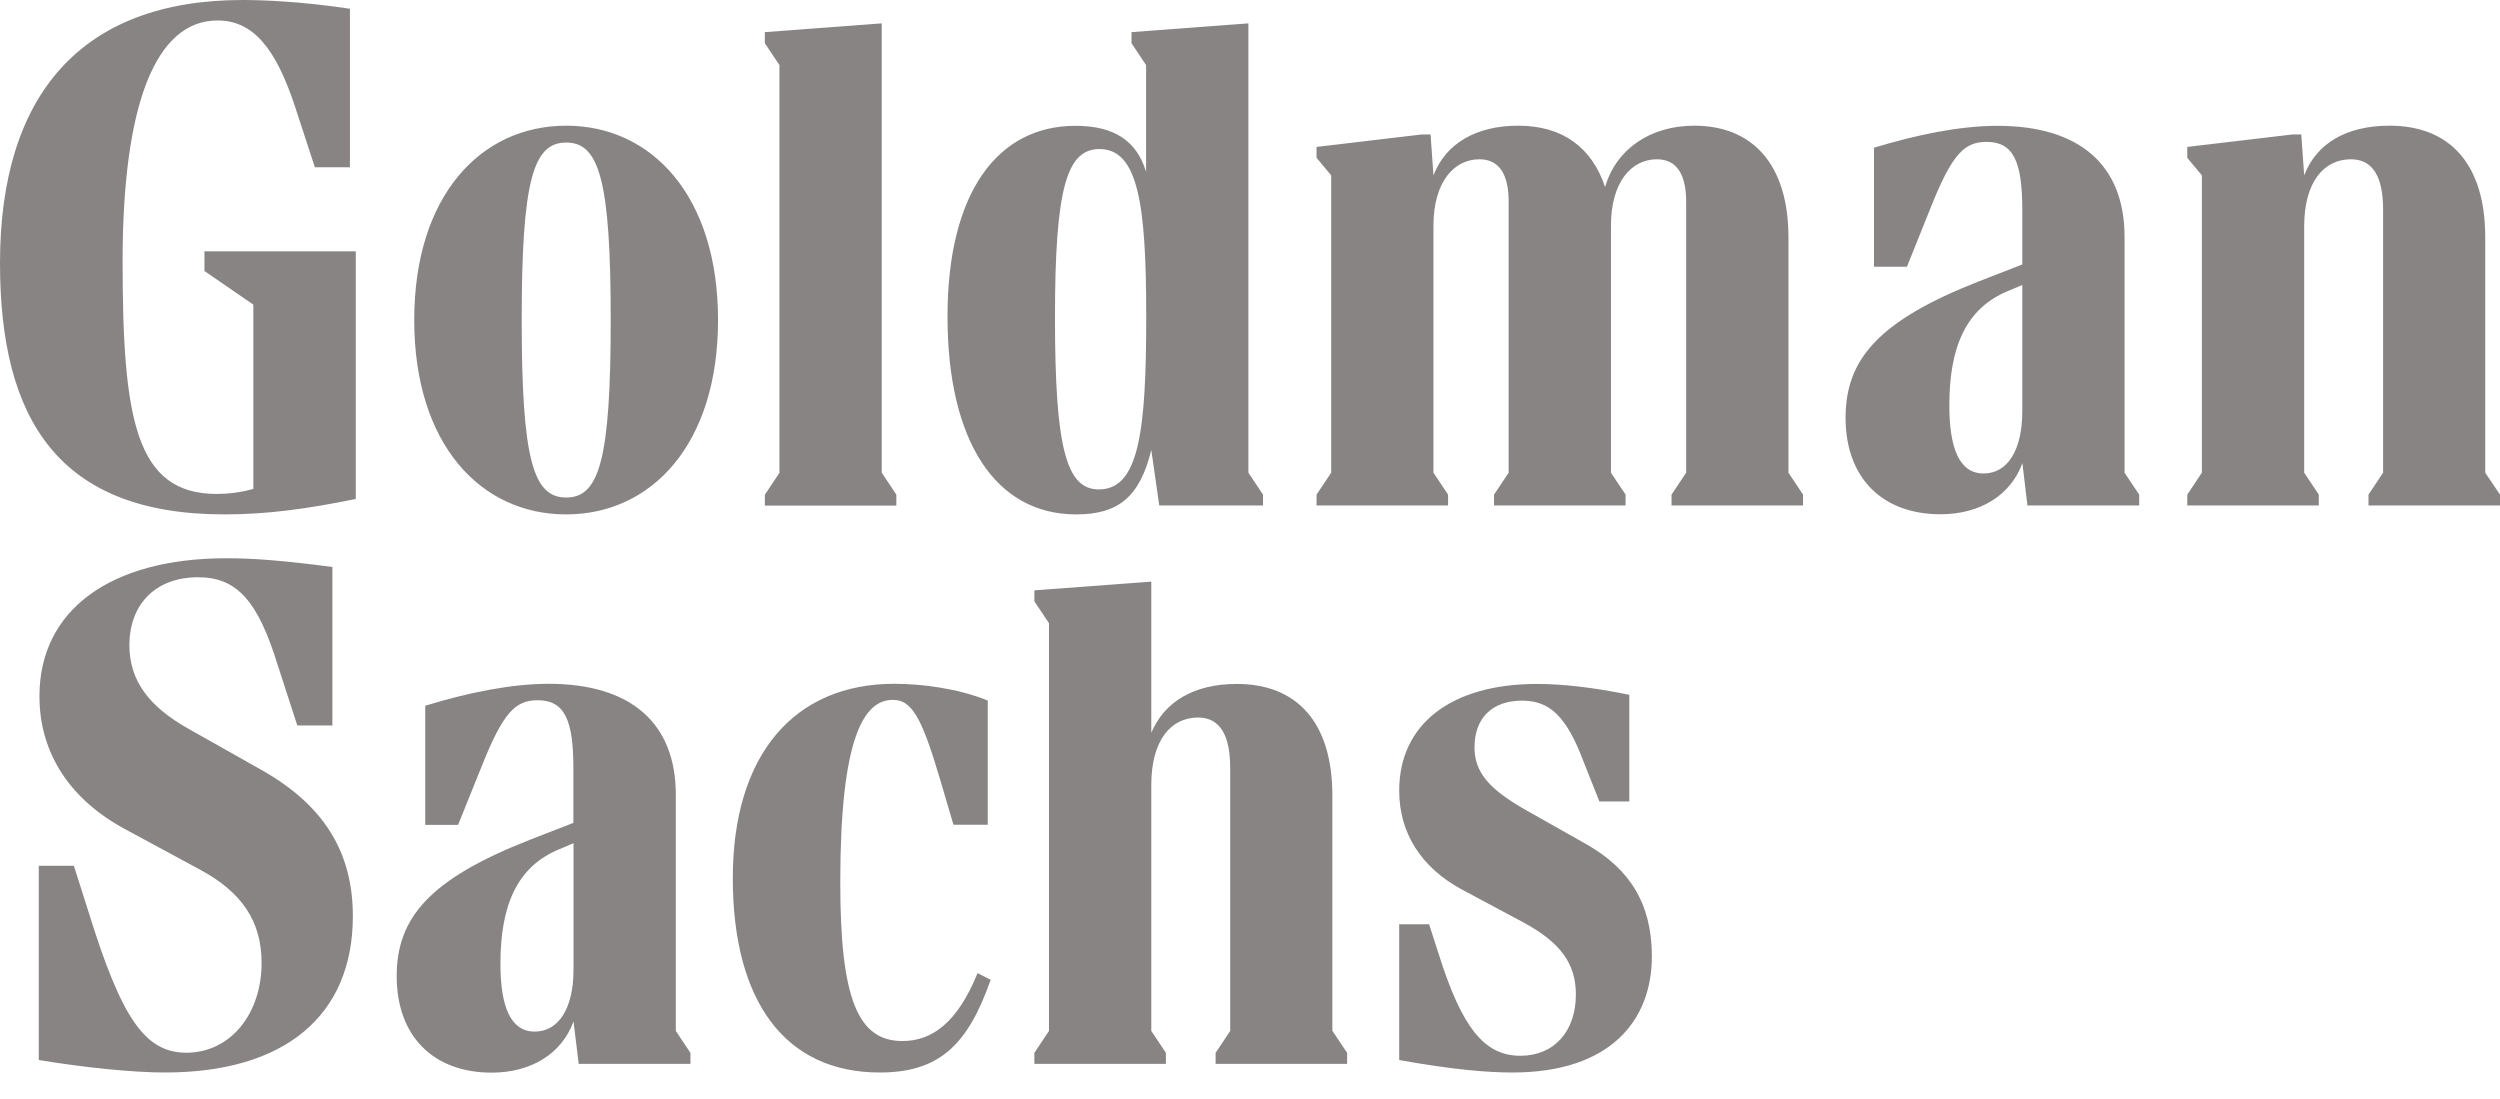 <svg xmlns="http://www.w3.org/2000/svg" width="91" height="40" viewBox="0 0 91 40" fill="none"><path d="M7.447 9.149H12.95V18.163C11.113 18.536 9.705 18.724 8.163 18.724C2.128 18.724 0 15.267 0 9.575C0 3.458 2.95 0 8.83 0C9.575 0 10.982 0.053 12.738 0.319V6.088H11.461L10.74 3.883C10.049 1.784 9.227 0.745 7.921 0.745C5.663 0.745 4.463 3.801 4.463 9.522C4.463 15.267 4.942 17.98 7.892 17.98C8.293 17.98 8.767 17.926 9.222 17.796V11.088L7.442 9.865V9.149H7.447ZM12.844 33.348C12.844 36.965 10.373 39.039 6.011 39.039C4.816 39.039 3.061 38.856 1.412 38.585V31.515H2.689L3.221 33.188C4.415 37.042 5.266 38.319 6.785 38.319C8.38 38.319 9.522 36.912 9.522 35.05C9.522 33.536 8.806 32.472 7.263 31.645L4.604 30.209C2.553 29.121 1.436 27.419 1.436 25.344C1.436 22.206 4.014 20.32 8.245 20.32C9.203 20.32 10.32 20.402 12.099 20.639V26.408H10.822L10.107 24.203C9.386 21.863 8.617 21.012 7.21 21.012C5.639 21.012 4.71 22.022 4.71 23.483C4.71 24.784 5.431 25.717 6.838 26.515L9.522 28.028C11.78 29.305 12.844 31.007 12.844 33.348ZM24.6 37.526L25.132 38.324V38.725H21.065L20.876 37.182C20.451 38.353 19.334 39.044 17.897 39.044C15.77 39.044 14.44 37.714 14.44 35.533C14.44 33.406 15.634 31.998 19.305 30.562L20.871 29.953V27.961C20.871 26.205 20.552 25.489 19.57 25.489C18.773 25.489 18.323 25.915 17.549 27.854L16.674 30.026H15.479V25.688C17.046 25.209 18.618 24.89 19.972 24.89C22.975 24.89 24.6 26.326 24.6 28.933V37.526ZM26.137 11.649C26.137 16.171 23.72 18.724 20.605 18.724C17.496 18.724 15.078 16.171 15.078 11.649C15.078 7.128 17.496 4.575 20.61 4.575C23.72 4.575 26.137 7.128 26.137 11.649ZM20.876 35.292V30.693L20.373 30.906C18.802 31.544 18.216 32.98 18.216 35.079C18.216 36.651 18.589 37.55 19.464 37.55C20.339 37.55 20.876 36.699 20.876 35.292ZM22.23 11.649C22.23 6.543 21.805 5.189 20.61 5.189C19.416 5.189 18.99 6.543 18.99 11.649C18.99 16.756 19.416 18.11 20.61 18.11C21.805 18.11 22.23 16.756 22.23 11.649ZM35.582 35.422L36.06 35.664C35.209 38.111 34.121 39.039 32.018 39.039C28.589 39.039 26.674 36.462 26.674 31.965C26.674 27.472 28.908 24.89 32.55 24.89C33.531 24.89 34.837 25.049 35.954 25.499V30.021H34.706L34.204 28.318C33.536 26.06 33.169 25.475 32.501 25.475C31.438 25.475 30.586 26.858 30.586 32.124C30.586 36.351 31.225 37.893 32.845 37.893C33.933 37.898 34.861 37.207 35.582 35.422ZM32.627 18.405H27.84V18.009L28.372 17.211V2.37L27.84 1.572V1.17L32.095 0.851V17.206L32.627 18.004V18.405ZM39.17 18.724C36.244 18.724 34.489 16.064 34.489 11.519C34.489 6.997 36.322 4.58 39.141 4.58C40.577 4.58 41.375 5.136 41.718 6.253V2.37L41.187 1.572V1.17L45.442 0.851V17.206L45.974 18.004V18.4H42.197L41.907 16.379C41.486 18.11 40.688 18.724 39.17 18.724ZM48.503 37.526L49.035 38.324V38.725H44.248V38.324L44.779 37.526V27.951C44.779 26.81 44.436 26.118 43.609 26.118C42.623 26.118 41.907 26.945 41.907 28.565V37.526L42.439 38.324V38.725H37.651V38.324L38.183 37.526V22.685L37.651 21.887V21.49L41.907 21.171V26.674C42.386 25.533 43.474 24.895 45.016 24.895C47.197 24.895 48.498 26.278 48.498 28.962V37.526H48.503ZM38.401 11.567C38.401 16.355 38.827 17.815 39.997 17.815C41.457 17.815 41.723 15.716 41.723 11.514C41.723 7.447 41.433 5.426 40.021 5.426C38.827 5.426 38.401 6.862 38.401 11.567ZM65.1 17.206L65.631 18.004V18.4H60.844V18.004L61.376 17.206V7.341C61.376 6.383 61.057 5.798 60.312 5.798C59.384 5.798 58.639 6.625 58.639 8.216V17.206L59.171 18.004V18.4H54.383V18.004L54.915 17.206V7.341C54.915 6.383 54.596 5.798 53.851 5.798C52.923 5.798 52.178 6.625 52.178 8.216V17.206L52.71 18.004V18.4H47.923V18.004L48.455 17.206V6.383L47.923 5.745V5.348L51.753 4.894H52.072L52.178 6.383C52.628 5.213 53.745 4.575 55.264 4.575C56.883 4.575 57.947 5.373 58.426 6.809C58.823 5.426 60.075 4.575 61.671 4.575C63.77 4.575 65.1 5.958 65.1 8.642V17.206ZM60.128 34.813C60.128 37.124 58.639 39.039 55.051 39.039C54.122 39.039 52.87 38.933 50.931 38.585V33.643H52.019L52.362 34.706C53.213 37.419 54.035 38.43 55.341 38.43C56.564 38.43 57.362 37.55 57.362 36.196C57.362 35.079 56.801 34.31 55.476 33.589L53.189 32.366C51.728 31.568 50.931 30.32 50.931 28.778C50.931 26.36 52.821 24.895 55.955 24.895C56.859 24.895 58.03 25.025 59.306 25.291V29.174H58.218L57.657 27.762C57.019 26.06 56.41 25.504 55.399 25.504C54.311 25.504 53.672 26.142 53.672 27.206C53.672 28.11 54.204 28.72 55.505 29.465L57.764 30.741C59.301 31.621 60.128 32.869 60.128 34.813ZM77.334 17.206L77.866 18.004V18.4H73.799L73.615 16.858C73.19 18.028 72.073 18.719 70.636 18.719C68.509 18.719 67.179 17.39 67.179 15.209C67.179 13.081 68.373 11.674 72.044 10.237L73.611 9.628V7.636C73.611 5.88 73.291 5.165 72.31 5.165C71.512 5.165 71.062 5.59 70.288 7.529L69.413 9.71H68.214V5.377C69.785 4.899 71.352 4.58 72.706 4.58C75.709 4.58 77.334 6.016 77.334 8.622V17.206ZM73.611 14.972V10.373L73.108 10.586C71.541 11.224 70.956 12.66 70.956 14.759C70.956 16.331 71.328 17.235 72.203 17.235C73.079 17.235 73.611 16.384 73.611 14.972ZM91 18.004V18.4H86.213V18.004L86.745 17.206V7.631C86.745 6.485 86.401 5.798 85.574 5.798C84.588 5.798 83.872 6.625 83.872 8.245V17.206L84.404 18.004V18.4H79.617V18.004L80.148 17.206V6.383L79.617 5.745V5.348L83.447 4.894H83.766L83.872 6.383C84.322 5.213 85.415 4.575 86.981 4.575C89.162 4.575 90.463 5.958 90.463 8.642V17.206L91 18.004Z" fill="#888484"></path></svg>